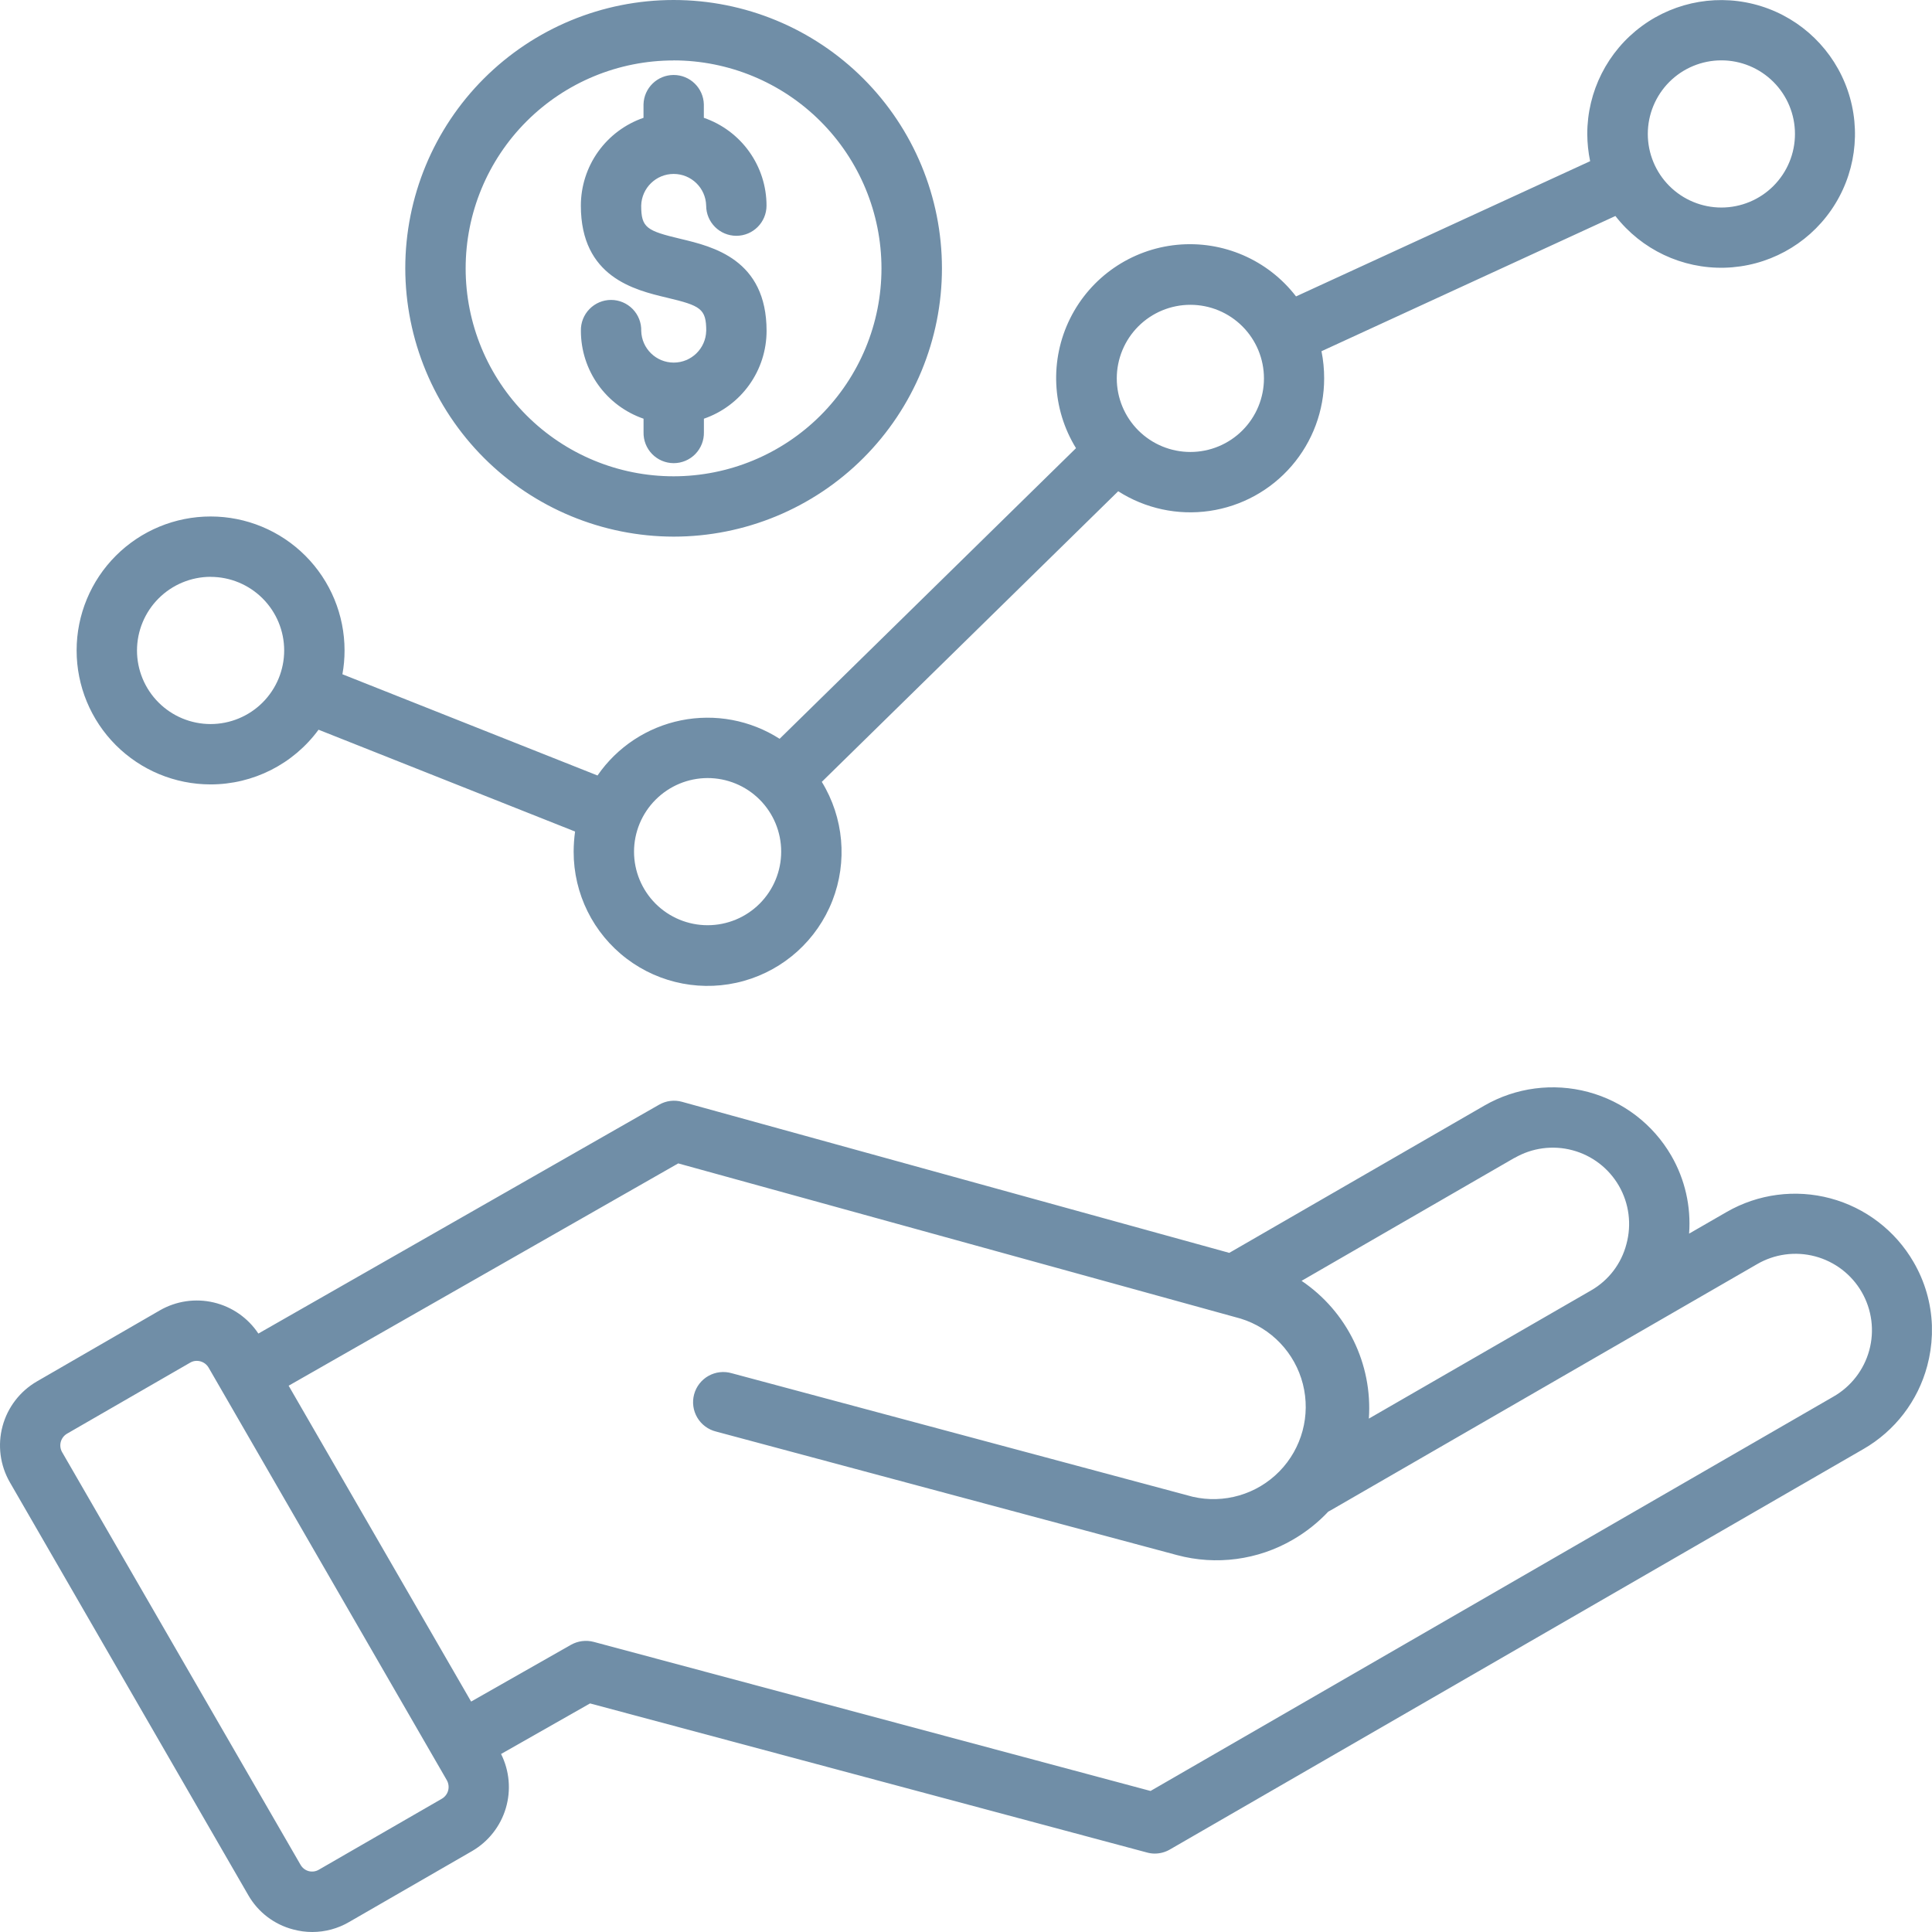 <svg width="100" height="100" viewBox="0 0 100 100" fill="none" xmlns="http://www.w3.org/2000/svg">
<path fill-rule="evenodd" clip-rule="evenodd" d="M3.146 74.63C3.194 74.453 3.31 74.301 3.468 74.208L9.845 70.529C9.949 70.468 10.066 70.436 10.186 70.438C10.435 70.438 10.666 70.568 10.794 70.782L23.132 92.151C23.22 92.312 23.243 92.501 23.196 92.678C23.148 92.856 23.033 93.006 22.874 93.1L16.497 96.779C16.339 96.871 16.151 96.895 15.974 96.848C15.799 96.8 15.649 96.683 15.558 96.525L3.211 75.156C3.122 74.996 3.098 74.807 3.146 74.63ZM99.995 69.094V68.603C99.954 67.448 99.628 66.322 99.045 65.323C98.105 63.699 96.557 62.513 94.744 62.027C92.93 61.541 90.998 61.795 89.371 62.732L87.427 63.853V63.854C87.534 62.446 87.213 61.039 86.506 59.818C85.565 58.193 84.018 57.007 82.204 56.521C80.391 56.036 78.458 56.288 76.831 57.225L63.627 64.848L35.303 57.03C34.904 56.918 34.475 56.972 34.115 57.179L13.373 69.025C12.836 68.215 12.01 67.639 11.063 67.416C10.117 67.192 9.121 67.338 8.278 67.822L1.912 71.501C1.034 72.009 0.394 72.843 0.131 73.822C-0.132 74.802 0.004 75.845 0.51 76.723L12.848 98.088C13.352 98.97 14.189 99.611 15.171 99.867C15.495 99.955 15.83 100.001 16.166 100C16.832 99.999 17.487 99.823 18.063 99.487L24.441 95.808C25.282 95.317 25.904 94.525 26.181 93.592C26.458 92.659 26.37 91.656 25.935 90.786L30.541 88.169L59.37 95.886C59.499 95.922 59.633 95.941 59.767 95.941C60.042 95.942 60.313 95.869 60.551 95.731L96.456 74.999C98.084 74.06 99.271 72.512 99.754 70.696C99.894 70.173 99.975 69.635 99.994 69.093L99.995 69.094ZM35.101 60.22L14.94 71.724L24.385 88.073L29.553 85.135C29.912 84.933 30.335 84.879 30.733 84.984L59.552 92.7L94.891 72.293C95.806 71.772 96.477 70.907 96.753 69.891C97.03 68.875 96.889 67.79 96.363 66.877C95.837 65.965 94.968 65.3 93.951 65.029C92.932 64.759 91.849 64.905 90.939 65.437L68.862 78.182C68.824 78.204 68.787 78.224 68.751 78.242V78.242C68.214 78.812 67.596 79.302 66.918 79.694C65.104 80.749 62.943 81.035 60.917 80.49L37.063 74.097C36.655 73.996 36.305 73.736 36.091 73.374C35.877 73.012 35.817 72.579 35.927 72.173C36.036 71.767 36.304 71.422 36.67 71.216C37.037 71.01 37.471 70.961 37.874 71.078L61.731 77.471C63.355 77.847 65.057 77.349 66.223 76.157C67.388 74.966 67.848 73.253 67.437 71.638C67.026 70.023 65.803 68.738 64.21 68.249L35.1 60.216L35.101 60.22ZM78.39 59.937C79.298 59.409 80.379 59.265 81.394 59.537C82.409 59.808 83.273 60.472 83.797 61.382C84.321 62.292 84.46 63.374 84.185 64.388C83.924 65.404 83.263 66.272 82.352 66.793L70.852 73.427C71.047 70.599 69.719 67.882 67.369 66.296L78.389 59.931L78.39 59.937ZM36.555 17.129C36.555 15.976 36.269 15.824 34.509 15.405C32.851 15.01 30.065 14.347 30.065 10.643V10.642C30.066 9.642 30.378 8.666 30.959 7.851C31.541 7.037 32.362 6.424 33.308 6.098V5.401C33.331 4.555 34.023 3.881 34.869 3.881C35.716 3.881 36.408 4.555 36.431 5.401V6.098C37.378 6.424 38.199 7.037 38.78 7.851C39.362 8.666 39.675 9.642 39.675 10.642C39.675 11.505 38.976 12.205 38.114 12.205C37.251 12.205 36.551 11.505 36.551 10.642C36.528 9.73 35.782 9.003 34.869 9.003C33.958 9.003 33.212 9.73 33.188 10.642C33.188 11.795 33.473 11.945 35.233 12.365C36.892 12.761 39.678 13.424 39.678 17.128V17.129C39.677 18.129 39.364 19.105 38.782 19.919C38.201 20.733 37.38 21.346 36.434 21.672V22.369V22.368C36.444 22.79 36.285 23.198 35.991 23.5C35.697 23.802 35.293 23.973 34.872 23.973C34.45 23.973 34.046 23.802 33.752 23.5C33.458 23.198 33.299 22.79 33.31 22.368V21.671V21.672C32.364 21.346 31.543 20.733 30.962 19.919C30.381 19.105 30.068 18.129 30.067 17.129C30.055 16.707 30.215 16.299 30.51 15.997C30.804 15.695 31.207 15.524 31.629 15.524C32.05 15.524 32.453 15.695 32.748 15.997C33.042 16.299 33.202 16.707 33.19 17.129C33.214 18.041 33.96 18.768 34.872 18.768C35.784 18.768 36.53 18.041 36.553 17.129H36.555ZM34.868 3.129C32.013 3.128 29.275 4.261 27.256 6.279C25.237 8.297 24.102 11.035 24.102 13.889C24.101 16.744 25.235 19.482 27.253 21.5C29.272 23.519 32.009 24.653 34.864 24.653C37.719 24.652 40.456 23.518 42.474 21.5C44.492 19.48 45.626 16.742 45.625 13.887C45.623 11.034 44.487 8.298 42.47 6.28C40.452 4.262 37.716 3.128 34.862 3.126L34.868 3.129ZM34.868 27.777V27.776C38.551 27.776 42.083 26.313 44.687 23.708C47.291 21.103 48.755 17.57 48.755 13.887C48.754 10.204 47.291 6.672 44.686 4.067C42.082 1.463 38.549 0 34.866 0C31.183 0 27.65 1.463 25.045 4.067C22.441 6.671 20.977 10.204 20.977 13.887C20.983 17.569 22.448 21.098 25.051 23.702C27.654 26.305 31.184 27.77 34.866 27.776L34.868 27.777ZM10.898 29.859C11.908 29.858 12.877 30.259 13.592 30.974C14.307 31.688 14.709 32.657 14.709 33.667C14.709 34.678 14.307 35.647 13.592 36.362C12.878 37.076 11.909 37.477 10.898 37.477C9.887 37.476 8.919 37.075 8.205 36.359C7.491 35.645 7.09 34.675 7.091 33.665C7.093 32.656 7.495 31.688 8.208 30.975C8.922 30.261 9.888 29.859 10.897 29.856L10.898 29.859ZM36.621 40.272H36.622C37.632 40.271 38.602 40.671 39.317 41.385C40.032 42.099 40.434 43.068 40.434 44.078C40.435 45.088 40.035 46.057 39.321 46.772C38.607 47.487 37.638 47.889 36.627 47.889C35.617 47.889 34.648 47.489 33.933 46.775C33.219 46.06 32.817 45.091 32.817 44.08C32.819 43.072 33.221 42.105 33.934 41.392C34.647 40.678 35.612 40.275 36.621 40.272L36.621 40.272ZM61.61 15.777C62.621 15.776 63.59 16.176 64.305 16.891C65.019 17.604 65.422 18.574 65.422 19.584C65.422 20.594 65.022 21.563 64.307 22.278C63.593 22.993 62.624 23.394 61.614 23.394C60.603 23.394 59.635 22.993 58.92 22.279C58.205 21.564 57.804 20.595 57.804 19.584C57.805 18.575 58.206 17.607 58.919 16.893C59.633 16.179 60.6 15.778 61.61 15.777ZM89.096 3.124C90.106 3.123 91.075 3.524 91.79 4.238C92.505 4.951 92.907 5.92 92.907 6.93C92.908 7.941 92.507 8.91 91.793 9.625C91.079 10.34 90.11 10.741 89.1 10.742C88.09 10.742 87.121 10.341 86.406 9.626C85.692 8.912 85.29 7.943 85.29 6.933C85.29 5.924 85.692 4.956 86.404 4.241C87.118 3.527 88.086 3.125 89.096 3.124ZM10.896 40.601C13.105 40.603 15.181 39.551 16.488 37.77L29.767 43.041H29.766C29.718 43.386 29.693 43.734 29.692 44.082C29.688 46.256 30.703 48.306 32.434 49.62C34.164 50.934 36.412 51.36 38.504 50.771C40.596 50.183 42.291 48.647 43.083 46.623C43.875 44.6 43.672 42.321 42.536 40.469L57.878 25.427C59.281 26.324 60.959 26.686 62.608 26.446C64.256 26.206 65.762 25.381 66.851 24.121C67.94 22.861 68.539 21.25 68.538 19.585C68.539 19.113 68.493 18.642 68.4 18.179L83.613 11.18H83.613C84.966 12.921 87.066 13.915 89.27 13.857C91.474 13.798 93.519 12.694 94.776 10.882C96.034 9.071 96.354 6.769 95.638 4.684C94.922 2.598 93.257 0.977 91.152 0.319C89.047 -0.338 86.755 0.045 84.979 1.352C83.203 2.659 82.156 4.733 82.157 6.937C82.16 7.41 82.209 7.881 82.305 8.343L67.083 15.342V15.343C65.626 13.449 63.296 12.44 60.919 12.672C58.541 12.905 56.45 14.346 55.388 16.486C54.326 18.626 54.442 21.163 55.694 23.197L40.353 38.24C38.842 37.272 37.014 36.93 35.255 37.284C33.497 37.639 31.945 38.662 30.927 40.139L17.723 34.899C17.798 34.493 17.834 34.082 17.834 33.669C17.835 31.83 17.105 30.066 15.805 28.765C14.505 27.464 12.742 26.733 10.903 26.733C9.064 26.732 7.3 27.462 5.999 28.762C4.698 30.061 3.967 31.825 3.966 33.663C3.965 35.503 4.695 37.267 5.995 38.568C7.295 39.869 9.058 40.6 10.897 40.601L10.896 40.601Z" fill="#708EA7"/>
</svg>
